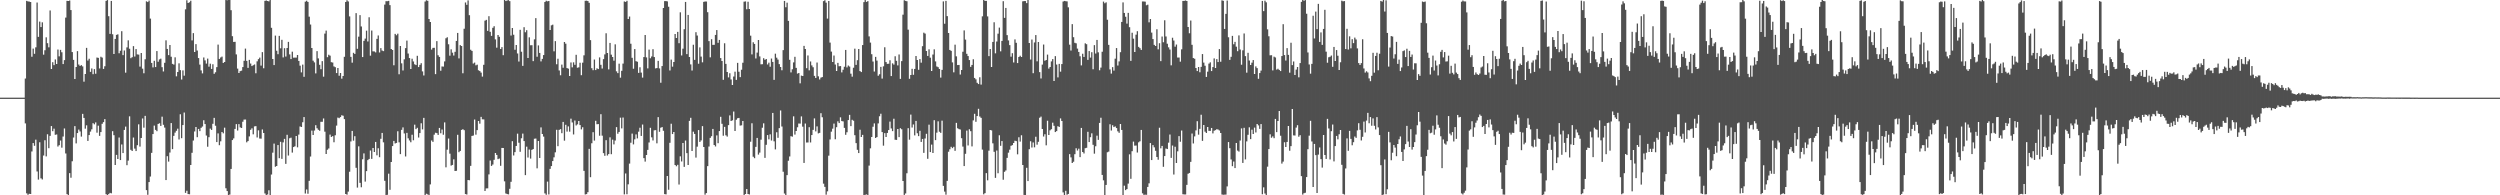 <svg xmlns="http://www.w3.org/2000/svg" width="1920" height="150"><path fill="#4f4f4f" d="M0 75h1v1H0zM1 74.993h1v1H1zM2 74.993h1v1H2zM3 74.993h1v1H3zM4 74.991h1v1H4zM5 74.993h1v1H5zM6 74.993h1v1H6zM7 74.993h1v1H7zM8 74.995h1v1H8zM9 74.993h1v1H9zM10 74.993h1v1H10zM11 74.993h1v1H11zM12 74.993h1v1H12zM13 74.993h1v1H13zM14 74.991h1v1H14zM15 74.993h1v1H15zM16 74.993h1v1H16zM17 74.991h1v1H17zM18 74.993h1v1H18zM19 60.34h1v34.447H19zM20 0.661h1v147.842H20zM21 1.08h1v148.519H21zM22 1.254h1v147.597H22zM23 1.522h1v147.478H23zM24 43.593h1v72.722H24zM25 37.344h1v72.518H25zM26 41.315h1v70.643H26zM27 36.346h1v70.909H27zM28 1.925h1v129.778H28zM29 28.301h1v109.645H29zM30 16.589h1v92.678H30zM31 20.81h1v116.141H31zM32 17.173h1v120.648H32zM33 41.97h1v77.487H33zM34 38.594h1v69.123H34zM35 28.683h1v91.414H35zM36 33.167h1v69.94H36zM37 36.376h1v77.441H37zM38 8.029h1v96.319H38zM39 53.007h1v43.804H39zM40 47.793h1v52.946H40zM41 50.024h1v48.801H41zM42 45.678h1v57.869H42zM43 49.143h1v54.147H43zM44 38.047h1v74.484H44zM45 43.25h1v68.249H45zM46 38.319h1v69.595H46zM47 40.13h1v73.298H47zM48 49.221h1v55.658H48zM49 46.193h1v52.449H49zM50 13.511h1v104.326H50zM51 0.643h1v148.466H51zM52 0.776h1v149.224H52zM53 0.417h1v132.536H53zM54 7.706h1v128.796H54zM55 39.988h1v83.855H55zM56 45.978h1v59.648H56zM57 60.688h1v36.203H57zM58 51.443h1v58.68H58zM59 39.272h1v62.93H59zM60 49.585h1v49.963H60zM61 50.638h1v50.32H61zM62 50.024h1v54.882H62zM63 51.009h1v36.45H63zM64 62.732h1v27.816H64zM65 56.824h1v42.014H65zM66 36.765h1v59.515H66zM67 46.488h1v61.765H67zM68 45.085h1v58.64H68zM69 55.204h1v45.876H69zM70 52.56h1v46.784H70zM71 56.985h1v37.638H71zM72 53.119h1v42.387H72zM73 56.648h1v37.35H73zM74 44.16h1v57.713H74zM75 44.417h1v52.11H75zM76 52.588h1v51.751H76zM77 43.597h1v57.839H77zM78 44.254h1v50.849H78zM79 52.92h1v40.902H79zM80 50.908h1v40.574H80zM81 0.664h1v148.471H81zM82 0.032h1v149.968H82zM83 12.431h1v136.67H83zM84 26.033h1v122.079H84zM85 0.71h1v147.761H85zM86 26.308h1v74.463H86zM87 41.462h1v62.346H87zM88 29.881h1v96.848H88zM89 26.779h1v92.184H89zM90 26.376h1v95.745H90zM91 40.89h1v64.717H91zM92 38.942h1v84.013H92zM93 23.955h1v86.997H93zM94 42.361h1v75.216H94zM95 38.761h1v61.037H95zM96 55.808h1v41.417H96zM97 36.411h1v90.453H97zM98 30.968h1v92.392H98zM99 37.45h1v51.881H99zM100 44.689h1v70.378H100zM101 43.929h1v72.04H101zM102 35.408h1v70.199H102zM103 43.426h1v70.71H103zM104 37.683h1v78.331H104zM105 41.803h1v69.732H105zM106 41.917h1v53.552H106zM107 51.162h1v61.428H107zM108 40.727h1v65.241H108zM109 52.723h1v38.26H109zM110 56.268h1v41.799H110zM111 45.518h1v43.488H111zM112 1.044h1v145.003H112zM113 1.57h1v148.013H113zM114 0.453h1v139.375H114zM115 14.278h1v121.291H115zM116 48.308h1v69.117H116zM117 51.773h1v51.195H117zM118 46.671h1v49.81H118zM119 51.517h1v48.217H119zM120 39.21h1v61.545H120zM121 47.417h1v47.759H121zM122 45.634h1v49.057H122zM123 45.081h1v51.618H123zM124 51.585h1v38.015H124zM125 54.886h1v40.943H125zM126 48.214h1v49.794H126zM127 30.959h1v107.345H127zM128 37.566h1v82.408H128zM129 42.318h1v81.772H129zM130 34.536h1v82.625H130zM131 43.565h1v50.966H131zM132 49.043h1v65.484H132zM133 49.617h1v54.704H133zM134 44.048h1v57.798H134zM135 58.628h1v41.808H135zM136 55.291h1v43.504H136zM137 48.621h1v58.473H137zM138 53.886h1v33.868H138zM139 61.057h1v45.059H139zM140 54.053h1v42H140zM141 58.111h1v28.315H141zM142 7.148h1v140.957H142zM143 0.222h1v146.269H143zM144 2.287h1v146.734H144zM145 1.723h1v147.491H145zM146 0.556h1v126.18H146zM147 31.041h1v86.29H147zM148 25.445h1v82.506H148zM149 39.951h1v61.037H149zM150 33.881h1v63.639H150zM151 38.791h1v66.58H151zM152 44.579h1v54.431H152zM153 49.592h1v51.094H153zM154 54.046h1v44.083H154zM155 56.392h1v40.79H155zM156 44.108h1v48.267H156zM157 46.371h1v48.915H157zM158 48.869h1v55.239H158zM159 44.994h1v67.677H159zM160 51.226h1v54.15H160zM161 48.905h1v49.87H161zM162 52.956h1v46.816H162zM163 49.361h1v45.736H163zM164 56.699h1v33.82H164zM165 55.479h1v41.062H165zM166 51.551h1v57.535H166zM167 34.236h1v68.219H167zM168 45.28h1v66.212H168zM169 44.133h1v64.404H169zM170 43.456h1v57.906H170zM171 48.326h1v54.076H171zM172 47.619h1v50.439H172zM173 0h1v144.589H173zM174 0.213h1v146.514H174zM175 0h1v149.895H175zM176 0h1v149.409H176zM177 7.846h1v121.92H177zM178 27.795h1v79.785H178zM179 32.201h1v74.083H179zM180 32.089h1v66.944H180zM181 41.755h1v53.593H181zM182 52.695h1v47.535H182zM183 56.053h1v39.265H183zM184 54.641h1v43.198H184zM185 54.286h1v43.999H185zM186 51.485h1v41.991H186zM187 46.715h1v45.159H187zM188 37.351h1v54.431H188zM189 46.754h1v62.559H189zM190 52.135h1v56.189H190zM191 45.964h1v58.775H191zM192 48.804h1v50.906H192zM193 50.734h1v47.83H193zM194 50.059h1v53.099H194zM195 49.521h1v47.56H195zM196 56.291h1v40.561H196zM197 47.102h1v58.462H197zM198 45.406h1v54.676H198zM199 44.238h1v62.165H199zM200 50.388h1v56.132H200zM201 40.025h1v59.428H201zM202 52.437h1v49.707H202zM203 0.682h1v147.908H203zM204 0.343h1v149.657H204zM205 0.762h1v148.602H205zM206 1.064h1v145.074H206zM207 0h1v149.805H207zM208 21.341h1v112.703H208zM209 45.309h1v71.946H209zM210 49.988h1v60.291H210zM211 27.319h1v100.71H211zM212 38.965h1v88.522H212zM213 41.643h1v69.748H213zM214 27.523h1v93.996H214zM215 37.095h1v71.833H215zM216 30.567h1v91.463H216zM217 44.078h1v65.269H217zM218 37.012h1v69.638H218zM219 43.412h1v82.459H219zM220 36.877h1v66.672H220zM221 32.174h1v87.297H221zM222 41.762h1v64.411H222zM223 45.364h1v60.362H223zM224 39.7h1v77.476H224zM225 44.27h1v68.67H225zM226 44.218h1v68.178H226zM227 44.25h1v60.181H227zM228 42.233h1v70.895H228zM229 46.811h1v56.553H229zM230 50.436h1v46.674H230zM231 55.593h1v41.918H231zM232 49.631h1v44.271H232zM233 59.003h1v30.89H233zM234 1.291h1v147.327H234zM235 0.552h1v144.955H235zM236 1.483h1v147.32H236zM237 12.824h1v126.045H237zM238 18.858h1v101.334H238zM239 36.873h1v63.408H239zM240 46.571h1v57.127H240zM241 47.914h1v52.348H241zM242 56.358h1v39.819H242zM243 39.294h1v59.233H243zM244 44.872h1v54.807H244zM245 49.768h1v50.636H245zM246 53.162h1v40.362H246zM247 46.941h1v46.589H247zM248 58.875h1v32.094H248zM249 25.797h1v75.324H249zM250 23.511h1v94.774H250zM251 43.911h1v71.08H251zM252 42.025h1v71.982H252zM253 42.739h1v60.618H253zM254 47.784h1v57.375H254zM255 48.04h1v56.487H255zM256 51.013h1v58.247H256zM257 51.624h1v52.252H257zM258 56.09h1v40.364H258zM259 52.21h1v38.125H259zM260 58.186h1v32.596H260zM261 56.06h1v33.831H261zM262 60.423h1v28.082H262zM263 58.376h1v30.529H263zM264 43.62h1v47.894H264zM265 1.559h1v147.409H265zM266 0.201h1v149.295H266zM267 1.117h1v146.04H267zM268 12.593h1v119.304H268zM269 43.675h1v64.974H269zM270 48.138h1v52.419H270zM271 40.533h1v67.523H271zM272 41.407h1v63.179H272zM273 10.096h1v118.778H273zM274 37.489h1v106.581H274zM275 28.171h1v84.221H275zM276 11.629h1v128.796H276zM277 20.309h1v123.527H277zM278 43.833h1v78.508H278zM279 31.377h1v86.441H279zM280 29.652h1v109.797H280zM281 23.566h1v107.883H281zM282 31.84h1v91.156H282zM283 13.277h1v108.791H283zM284 42.741h1v72.877H284zM285 23.424h1v98.563H285zM286 39.402h1v74.237H286zM287 39.523h1v77.217H287zM288 40.224h1v68.757H288zM289 29.853h1v89.444H289zM290 27.212h1v86.635H290zM291 40.283h1v80.463H291zM292 36.958h1v69.663H292zM293 38.811h1v63.305H293zM294 39.249h1v70.064H294zM295 3.527h1v135.319H295zM296 0.934h1v149.066H296zM297 0.934h1v148.675H297zM298 0.657h1v132.705H298zM299 3.937h1v141.81H299zM300 37.614h1v86.81H300zM301 38.409h1v73.777H301zM302 50.109h1v58.128H302zM303 25.999h1v84.191H303zM304 27.077h1v82.717H304zM305 25.832h1v74.992H305zM306 57.058h1v52.275H306zM307 35.319h1v83.065H307zM308 48.635h1v51.126H308zM309 54.119h1v43.719H309zM310 45.559h1v56.958H310zM311 36.944h1v83.239H311zM312 31.203h1v70.842H312zM313 41.107h1v65.125H313zM314 44.57h1v63.307H314zM315 52.982h1v56.283H315zM316 45.085h1v58.368H316zM317 47.202h1v60.529H317zM318 49.363h1v46.374H318zM319 49.965h1v49.229H319zM320 42.867h1v55.26H320zM321 51.503h1v54.12H321zM322 49.796h1v52.385H322zM323 48.541h1v46.127H323zM324 54.822h1v44.573H324zM325 57.946h1v32.582H325zM326 1.16h1v148.705H326zM327 0.208h1v148.574H327zM328 0.597h1v148.691H328zM329 14.568h1v135.432H329zM330 16.908h1v124.699H330zM331 38.074h1v69.815H331zM332 36.738h1v72.213H332zM333 36.69h1v66.759H333zM334 56.918h1v45.017H334zM335 31.577h1v70.652H335zM336 42.448h1v61.195H336zM337 43.732h1v54.536H337zM338 54.316h1v48.055H338zM339 51.045h1v48.412H339zM340 51.146h1v52.328H340zM341 47.131h1v46.878H341zM342 29.402h1v99.119H342zM343 28.601h1v86.349H343zM344 34h1v72.405H344zM345 42.762h1v75.239H345zM346 37.862h1v89.334H346zM347 40.437h1v86.249H347zM348 42.666h1v79.684H348zM349 39.784h1v91.564H349zM350 31.446h1v99.712H350zM351 25.298h1v78.221H351zM352 44.868h1v71.996H352zM353 34.653h1v81.25H353zM354 35.337h1v64.474H354zM355 56.273h1v42.944H355zM356 22.071h1v77.933H356zM357 1.911h1v147.116H357zM358 3.685h1v145.711H358zM359 0.325h1v137.915H359zM360 11.662h1v126.768H360zM361 38.216h1v89.165H361zM362 39.1h1v65.287H362zM363 48.811h1v55.301H363zM364 48.063h1v43.712H364zM365 50.191h1v53.23H365zM366 49.644h1v50.314H366zM367 53.952h1v38.991H367zM368 54.575h1v40.405H368zM369 55.783h1v33.996H369zM370 58.836h1v32.836H370zM371 49.786h1v41.934H371zM372 15.88h1v130.783H372zM373 15.234h1v129.478H373zM374 23.705h1v120.939H374zM375 12.451h1v121.513H375zM376 24.419h1v98.892H376zM377 27.551h1v99.867H377zM378 21.35h1v105.013H378zM379 20.116h1v102.623H379zM380 30.281h1v87.242H380zM381 36.6h1v82.401H381zM382 26.887h1v95.31H382zM383 28.249h1v93.52H383zM384 37.653h1v89.664H384zM385 36.209h1v77.42H385zM386 42.407h1v71.273H386zM387 0h1v139.274H387zM388 0.799h1v147.794H388zM389 0.355h1v148.679H389zM390 0.117h1v149.183H390zM391 0.863h1v144.14H391zM392 27.271h1v112.344H392zM393 21.501h1v86.93H393zM394 26.701h1v92.712H394zM395 38.182h1v78.663H395zM396 34.573h1v77.53H396zM397 41.043h1v61.616H397zM398 47.241h1v62.36H398zM399 22.865h1v93.705H399zM400 39.718h1v66.452H400zM401 50.606h1v51.996H401zM402 20.874h1v87.468H402zM403 24.756h1v109.755H403zM404 23.195h1v89.434H404zM405 44.568h1v76.441H405zM406 28.661h1v86.182H406zM407 34.781h1v86.999H407zM408 34.692h1v80.421H408zM409 46.973h1v67.508H409zM410 30.222h1v76.301H410zM411 13.907h1v92.51H411zM412 43.586h1v85.69H412zM413 34.879h1v73.387H413zM414 40.659h1v80.707H414zM415 47.179h1v50.673H415zM416 45.229h1v57.693H416zM417 42.297h1v62.621H417zM418 1.534h1v146.997H418zM419 0.54h1v149.046H419zM420 1.03h1v138.434H420zM421 0.787h1v148.572H421zM422 23.055h1v106.635H422zM423 19.434h1v108.082H423zM424 18.958h1v104.761H424zM425 39.448h1v81.401H425zM426 31.613h1v85.374H426zM427 49.352h1v50.325H427zM428 45.092h1v67.178H428zM429 54.115h1v45.617H429zM430 57.827h1v41.325H430zM431 49.612h1v52.694H431zM432 52.007h1v41.616H432zM433 32.249h1v75.768H433zM434 33.54h1v62.325H434zM435 52.272h1v48.819H435zM436 52.755h1v44.305H436zM437 58.344h1v42.758H437zM438 47.971h1v43.172H438zM439 51.695h1v42.353H439zM440 47.882h1v55.397H440zM441 49.745h1v42.811H441zM442 42.087h1v54.253H442zM443 52.029h1v43.44H443zM444 51.723h1v41.188H444zM445 48.161h1v47.903H445zM446 57.733h1v41.648H446zM447 48.154h1v49.586H447zM448 42.499h1v88.737H448zM449 0.639h1v148.693H449zM450 0.513h1v148.585H450zM451 0.831h1v146.757H451zM452 2.174h1v112.151H452zM453 30.844h1v105.239H453zM454 52.393h1v57.624H454zM455 53.929h1v47.615H455zM456 45.71h1v62.252H456zM457 53.824h1v38.975H457zM458 52.457h1v42.964H458zM459 53.053h1v42.232H459zM460 44.062h1v60.19H460zM461 49.745h1v37.951H461zM462 52.622h1v51.557H462zM463 45.39h1v72.225H463zM464 41.778h1v77.885H464zM465 25.536h1v82.126H465zM466 40.686h1v78.773H466zM467 53.32h1v65.006H467zM468 32.996h1v72.499H468zM469 41.993h1v76.441H469zM470 43.758h1v63.513H470zM471 46.612h1v64.294H471zM472 34.058h1v73.854H472zM473 54.762h1v42.891H473zM474 56.147h1v46.56H474zM475 48.919h1v52.426H475zM476 59.658h1v30.712H476zM477 54.373h1v44.232H477zM478 48.855h1v41.433H478zM479 1.112h1v148.192H479zM480 1.49h1v131.755H480zM481 0.602h1v148.618H481zM482 14.58h1v126.963H482zM483 12.696h1v112.957H483zM484 33.566h1v76.036H484zM485 44.38h1v58.208H485zM486 52.803h1v58.11H486zM487 37.679h1v69.338H487zM488 47.024h1v56.178H488zM489 47.406h1v58.883H489zM490 55.966h1v45.168H490zM491 51.643h1v46.455H491zM492 55.758h1v48.631H492zM493 59.615h1v36.006H493zM494 43.815h1v77.638H494zM495 26.875h1v97.256H495zM496 44.09h1v74.96H496zM497 52.515h1v62.605H497zM498 38.109h1v71.282H498zM499 44.765h1v53.401H499zM500 43.364h1v62.087H500zM501 37.766h1v70.089H501zM502 43.833h1v56.244H502zM503 52.551h1v47.386H503zM504 52.265h1v57.823H504zM505 46.738h1v43.245H505zM506 52.515h1v48.727H506zM507 63.528h1v34.56H507zM508 50.75h1v46.86H508zM509 6.132h1v94.3H509zM510 0.847h1v148.244H510zM511 0.842h1v148.478H511zM512 1.099h1v134.053H512zM513 5.166h1v140.542H513zM514 54.112h1v55.551H514zM515 45.763h1v49.288H515zM516 51.215h1v51.756H516zM517 47.61h1v53.786H517zM518 26.113h1v100.607H518zM519 29.203h1v98.483H519zM520 24.488h1v102.081H520zM521 33.19h1v108.506H521zM522 9.464h1v110.581H522zM523 42.581h1v81.433H523zM524 37.379h1v72.458H524zM525 22.437h1v105.724H525zM526 1.467h1v106.477H526zM527 41.576h1v76.036H527zM528 11.444h1v115.26H528zM529 43.794h1v49.036H529zM530 49.461h1v40.995H530zM531 54.183h1v61.795H531zM532 34.346h1v66.761H532zM533 45.975h1v56.91H533zM534 24.719h1v96.335H534zM535 27.292h1v85.344H535zM536 48.933h1v50.936H536zM537 36.417h1v72.602H537zM538 43.481h1v64.333H538zM539 47.873h1v49H539zM540 1.453h1v111.428H540zM541 1.133h1v148.391H541zM542 1.19h1v147.1H542zM543 9.382h1v118.224H543zM544 31.597h1v80.918H544zM545 44.032h1v61.836H545zM546 30.112h1v74.465H546zM547 34.438h1v64.598H547zM548 34.419h1v76.935H548zM549 26.816h1v85.667H549zM550 23.115h1v80.858H550zM551 32.89h1v77.091H551zM552 30.686h1v69.975H552zM553 44.595h1v45.104H553zM554 46.873h1v48.231H554zM555 61.311h1v42.955H555zM556 33.204h1v64.209H556zM557 49.043h1v54.91H557zM558 55.302h1v49.632H558zM559 59.466h1v36.638H559zM560 56.284h1v32.344H560zM561 61.006h1v31.909H561zM562 65.275h1v27.116H562zM563 58.788h1v26.871H563zM564 55.042h1v45.573H564zM565 61.354h1v30.616H565zM566 48.287h1v42.524H566zM567 55.071h1v35.482H567zM568 59.244h1v37.205H568zM569 53.568h1v42.685H569zM570 48.161h1v44.761H570zM571 1.27h1v148.483H571zM572 1.067h1v147.908H572zM573 7.114h1v138.064H573zM574 1.346h1v147.631H574zM575 6.905h1v142.438H575zM576 27.399h1v81.474H576zM577 41.785h1v52.895H577zM578 32.485h1v87.878H578zM579 33.735h1v87.741H579zM580 44.886h1v67.904H580zM581 40.393h1v65.516H581zM582 30.721h1v88H582zM583 43.309h1v73.868H583zM584 49.4h1v57.853H584zM585 49.313h1v48.78H585zM586 44.721h1v50.023H586zM587 45.905h1v75.342H587zM588 45.289h1v65.94H588zM589 49.498h1v54.246H589zM590 48.109h1v58.913H590zM591 51.235h1v51.952H591zM592 44.968h1v62.95H592zM593 47.555h1v39.162H593zM594 61.356h1v47.187H594zM595 41.222h1v73.518H595zM596 44.293h1v57.299H596zM597 45.763h1v60.069H597zM598 49.251h1v49.146H598zM599 51.441h1v33.396H599zM600 53.986h1v43.193H600zM601 38.5h1v93.381H601zM602 0.694h1v147.942H602zM603 5.601h1v144.312H603zM604 2.065h1v132.419H604zM605 16.022h1v107.432H605zM606 45.921h1v74.244H606zM607 55.625h1v48.988H607zM608 53.208h1v51.765H608zM609 47.916h1v41.449H609zM610 43.634h1v59.737H610zM611 52.137h1v48.462H611zM612 56.548h1v41.174H612zM613 56.049h1v38.842H613zM614 63.993h1v30.92H614zM615 58.079h1v31.334H615zM616 58.344h1v38.922H616zM617 35.241h1v89.893H617zM618 37.624h1v57.251H618zM619 52.398h1v57.052H619zM620 42.574h1v66.844H620zM621 53.993h1v43.713H621zM622 47.211h1v62.197H622zM623 50.237h1v53.493H623zM624 51.682h1v48.043H624zM625 58.262h1v32.664H625zM626 59.843h1v41.09H626zM627 48.019h1v49.043H627zM628 58.644h1v43.813H628zM629 61.013h1v41.051H629zM630 59.599h1v27.354H630zM631 59.203h1v30.858H631zM632 0.865h1v140.178H632zM633 0.192h1v143.3H633zM634 2.053h1v147.453H634zM635 14.271h1v132.671H635zM636 0.767h1v118.793H636zM637 32.732h1v74.385H637zM638 39.61h1v61.499H638zM639 47.603h1v51.208H639zM640 42.673h1v52.277H640zM641 49.555h1v57.384H641zM642 54.545h1v43.124H642zM643 48.299h1v44.893H643zM644 50.885h1v43.619H644zM645 50.732h1v39.359H645zM646 55.623h1v37.338H646zM647 53.568h1v39.67H647zM648 51.231h1v46.947H648zM649 38.326h1v65.182H649zM650 51.782h1v49.794H650zM651 50.349h1v41.854H651zM652 51.109h1v37.114H652zM653 56.58h1v40.314H653zM654 58.898h1v33.115H654zM655 52.029h1v40.675H655zM656 37.372h1v66.486H656zM657 49.839h1v60.103H657zM658 46.209h1v68.831H658zM659 37.624h1v79.909H659zM660 54.584h1v45.068H660zM661 55.328h1v49.883H661zM662 34.586h1v69.004H662zM663 1.627h1v148.373H663zM664 0.055h1v149.545H664zM665 1.479h1v147.807H665zM666 0.858h1v149.142H666zM667 27.967h1v99.197H667zM668 32.73h1v81.208H668zM669 41.604h1v63.598H669zM670 47.264h1v50.059H670zM671 54.952h1v39.81H671zM672 43.698h1v62.309H672zM673 46.543h1v58.723H673zM674 58.152h1v36.626H674zM675 57.028h1v32.273H675zM676 51.345h1v36.006H676zM677 60.347h1v41.083H677zM678 50.967h1v60.911H678zM679 36.287h1v65.96H679zM680 47.665h1v57.542H680zM681 49.029h1v53.053H681zM682 48.923h1v50.943H682zM683 46.294h1v47.077H683zM684 58.406h1v40.25H684zM685 48.649h1v52.065H685zM686 49.619h1v41.556H686zM687 43.204h1v64.12H687zM688 46.683h1v60.81H688zM689 50.205h1v48.853H689zM690 41.837h1v63.456H690zM691 60.558h1v37.913H691zM692 46.971h1v52.33H692zM693 11.256h1v127.757H693zM694 0.215h1v149.503H694zM695 0.661h1v147.931H695zM696 0.975h1v132.115H696zM697 22.776h1v75.701H697zM698 60.505h1v46.755H698zM699 57.591h1v30.433H699zM700 52.833h1v45.118H700zM701 57.44h1v38.164H701zM702 52.934h1v51.067H702zM703 42.989h1v49.894H703zM704 46.078h1v56.29H704zM705 53.593h1v50.959H705zM706 45.369h1v55.077H706zM707 48.127h1v60.861H707zM708 35.479h1v71.24H708zM709 25.069h1v92.309H709zM710 25.827h1v80.522H710zM711 39.175h1v63.6H711zM712 42.947h1v78.991H712zM713 37.88h1v57.887H713zM714 44.298h1v72.49H714zM715 54.529h1v56.539H715zM716 41.897h1v75.606H716zM717 37.871h1v54.438H717zM718 47.154h1v60.483H718zM719 51.048h1v50.838H719zM720 51.599h1v41.559H720zM721 52.993h1v48.192H721zM722 59.601h1v42.458H722zM723 53.666h1v39.023H723zM724 1.096h1v141.639H724zM725 18.219h1v128.945H725zM726 0.641h1v148.853H726zM727 12.387h1v126.507H727zM728 25.362h1v91.158H728zM729 38.374h1v76.26H729zM730 39.047h1v73.687H730zM731 47.914h1v65.846H731zM732 55.527h1v57.206H732zM733 34.282h1v81.559H733zM734 43.245h1v51.137H734zM735 49.992h1v48.521H735zM736 49.846h1v49.316H736zM737 57.218h1v42.268H737zM738 53.744h1v52.385H738zM739 39.732h1v72.84H739zM740 23.364h1v104.157H740zM741 30.402h1v87.697H741zM742 41.336h1v58.968H742zM743 43.046h1v68.693H743zM744 46.106h1v53.159H744zM745 51.331h1v49.41H745zM746 49.887h1v62.557H746zM747 45.527h1v46.96H747zM748 59.859h1v27.553H748zM749 60.944h1v32.591H749zM750 63.613h1v25.507H750zM751 64.538h1v18.997H751zM752 59.356h1v30.153H752zM753 64.964h1v25.546H753zM754 12.55h1v102.332H754zM755 0h1v149.238H755zM756 0.68h1v147.622H756zM757 0.691h1v132.252H757zM758 12.575h1v125.901H758zM759 43.094h1v72.637H759zM760 37.644h1v62.174H760zM761 51.443h1v48.707H761zM762 32.197h1v77.89H762zM763 17.116h1v99.446H763zM764 40.954h1v95.647H764zM765 31.881h1v83.719H765zM766 25.843h1v107.208H766zM767 21.188h1v82.678H767zM768 39.436h1v72.529H768zM769 31.46h1v76.871H769zM770 0.929h1v137.107H770zM771 13.74h1v118.221H771zM772 6.068h1v124.864H772zM773 26.997h1v94.227H773zM774 31.02h1v86.237H774zM775 34.664h1v80.284H775zM776 43.524h1v68.439H776zM777 40.86h1v70.613H777zM778 47.96h1v61.879H778zM779 30.263h1v77.803H779zM780 32.87h1v75.495H780zM781 48.441h1v70.106H781zM782 43.787h1v61.653H782zM783 42.815h1v65.951H783zM784 43.751h1v60.13H784zM785 1.014h1v125.685H785zM786 0.826h1v148.876H786zM787 0.803h1v149.197H787zM788 2.406h1v126.484H788zM789 0.005h1v139.066H789zM790 33h1v81.579H790zM791 45.721h1v62.774H791zM792 30.338h1v82.987H792zM793 56.239h1v53.161H793zM794 32.625h1v80.54H794zM795 26.923h1v78.114H795zM796 47.09h1v64.035H796zM797 32.272h1v76.615H797zM798 55.387h1v35.051H798zM799 60.278h1v29.258H799zM800 49.638h1v49.412H800zM801 34.225h1v70.611H801zM802 46.664h1v56.427H802zM803 46.067h1v65.562H803zM804 41.94h1v50.785H804zM805 52.666h1v51.007H805zM806 51.448h1v48.627H806zM807 47.129h1v52.081H807zM808 45.364h1v48.851H808zM809 62.233h1v34.397H809zM810 43.117h1v58.29H810zM811 49.583h1v51.142H811zM812 59.464h1v37.464H812zM813 49.045h1v48.462H813zM814 55.019h1v35.93H814zM815 49.191h1v43.74H815zM816 1.204h1v146.546H816zM817 0.723h1v149.277H817zM818 0.945h1v145.58H818zM819 1.076h1v148.499H819zM820 5.608h1v143.319H820zM821 34.298h1v84.079H821zM822 38.809h1v82.049H822zM823 18.558h1v106.64H823zM824 28.587h1v95.624H824zM825 32.874h1v85.537H825zM826 33.302h1v80.561H826zM827 37.34h1v78.256H827zM828 39.896h1v74.278H828zM829 43.233h1v77.439H829zM830 50.214h1v48.064H830zM831 41.247h1v75.48H831zM832 43.737h1v74.129H832zM833 33.284h1v80.545H833zM834 33.964h1v79.549H834zM835 45.987h1v55.232H835zM836 39.212h1v69.872H836zM837 44.238h1v61.131H837zM838 40.089h1v62.293H838zM839 53.178h1v58.043H839zM840 34.68h1v83.339H840zM841 41.114h1v71.211H841zM842 30.675h1v73.506H842zM843 40.187h1v67.251H843zM844 53.945h1v40.449H844zM845 51.94h1v38.464H845zM846 39.734h1v94.608H846zM847 1.218h1v137.276H847zM848 2.495h1v147.505H848zM849 1.813h1v140.217H849zM850 15.131h1v101.799H850zM851 34.456h1v81.978H851zM852 53.295h1v42.126H852zM853 56.536h1v43.733H853zM854 51.583h1v44.605H854zM855 54.231h1v43.333H855zM856 45.044h1v52.021H856zM857 36.926h1v61.442H857zM858 50.329h1v50.547H858zM859 47.154h1v54.834H859zM860 40.068h1v55.154H860zM861 16.853h1v82.911H861zM862 1.854h1v148.036H862zM863 9.922h1v132.694H863zM864 12.856h1v133.145H864zM865 18.111h1v127.116H865zM866 9.906h1v131.112H866zM867 20.867h1v97.649H867zM868 46.758h1v90.554H868zM869 25.147h1v90.952H869zM870 29.688h1v79.05H870zM871 39.954h1v71.907H871zM872 26.608h1v85.143H872zM873 23.959h1v93.191H873zM874 35.98h1v73.339H874zM875 37.017h1v71.481H875zM876 38.333h1v61.444H876zM877 1.117h1v147.382H877zM878 1.142h1v148.508H878zM879 1.27h1v148.258H879zM880 4.049h1v145.562H880zM881 3.593h1v139.966H881zM882 17.134h1v123.69H882zM883 14.596h1v95.285H883zM884 25.031h1v97.892H884zM885 29.979h1v81.465H885zM886 34.449h1v78.725H886zM887 35.332h1v80.465H887zM888 22.485h1v98.112H888zM889 37.875h1v84.782H889zM890 33.186h1v64.923H890zM891 46.935h1v66.995H891zM892 28.079h1v84.008H892zM893 32.449h1v95.677H893zM894 15.55h1v104.285H894zM895 27.983h1v86.116H895zM896 33.572h1v80.902H896zM897 36.353h1v73.23H897zM898 38.04h1v65.308H898zM899 50.155h1v71.069H899zM900 28.96h1v82.836H900zM901 31.103h1v102.925H901zM902 35.859h1v76.814H902zM903 34.218h1v90.941H903zM904 44.17h1v72.042H904zM905 44.211h1v60.341H905zM906 47.367h1v61.495H906zM907 37.912h1v62.332H907zM908 0.737h1v148.471H908zM909 0.661h1v148.688H909zM910 0.378h1v148.991H910zM911 0.783h1v141.218H911zM912 20.723h1v112.683H912zM913 25.564h1v107.235H913zM914 15.749h1v108.544H914zM915 34.387h1v68.153H915zM916 44.607h1v65.596H916zM917 45.122h1v59.648H917zM918 52.206h1v47.933H918zM919 54.591h1v38.478H919zM920 51.448h1v51.978H920zM921 55.518h1v43.47H921zM922 51.35h1v36.768H922zM923 41.503h1v66.695H923zM924 48.061h1v47.961H924zM925 50.507h1v50.593H925zM926 59.095h1v43.044H926zM927 55.03h1v42.52H927zM928 48.839h1v51.671H928zM929 47.891h1v52.634H929zM930 54.563h1v43.715H930zM931 51.485h1v50.987H931zM932 44.875h1v55.539H932zM933 52.199h1v47.75H933zM934 45.41h1v53.822H934zM935 47.678h1v51.82H935zM936 37.697h1v62.497H936zM937 47.404h1v54.722H937zM938 0.272h1v149.144H938zM939 0.595h1v149.002H939zM940 22.206h1v127.295H940zM941 10.675h1v138.773H941zM942 0.394h1v142.772H942zM943 28.613h1v80.492H943zM944 45.994h1v67.81H944zM945 43.623h1v78.826H945zM946 27.544h1v100.11H946zM947 33.998h1v90.067H947zM948 32.13h1v96.954H948zM949 35.861h1v73.971H949zM950 39.34h1v76.336H950zM951 27.189h1v89.229H951zM952 38.045h1v69.904H952zM953 49.711h1v48.917H953zM954 38.638h1v86.51H954zM955 25.719h1v72.428H955zM956 43.11h1v79.309H956zM957 55.788h1v52.783H957zM958 40.56h1v62.946H958zM959 46.477h1v51.307H959zM960 49.903h1v56.97H960zM961 48.136h1v51.444H961zM962 46.113h1v56.786H962zM963 56.818h1v41.156H963zM964 50.981h1v50.753H964zM965 52.325h1v42.882H965zM966 60.496h1v35.825H966zM967 56.129h1v42.834H967zM968 54.236h1v41.062H968zM969 0.726h1v148.476H969zM970 8.56h1v135.312H970zM971 0.524h1v148.087H971zM972 1.767h1v148.132H972zM973 22.529h1v105.452H973zM974 27.846h1v86.649H974zM975 42.483h1v60.668H975zM976 42.405h1v63.392H976zM977 54.085h1v50.682H977zM978 43.522h1v62.63H978zM979 44.147h1v47.171H979zM980 53.46h1v48H980zM981 52.801h1v40.151H981zM982 53.7h1v31.545H982zM983 54.586h1v49.659H983zM984 43.064h1v82.568H984zM985 18.585h1v105.511H985zM986 42.286h1v66.96H986zM987 46.472h1v66.42H987zM988 36.955h1v72.035H988zM989 42.135h1v54.648H989zM990 55.817h1v59.945H990zM991 32.815h1v79.423H991zM992 50.004h1v33.719H992zM993 47.205h1v56.775H993zM994 57.589h1v46.475H994zM995 53.432h1v44.578H995zM996 51.446h1v44.683H996zM997 59.379h1v45.61H997zM998 48.457h1v55.381H998zM999 1.431h1v133.845H999zM1000 0h1v149.439H1000zM1001 0.568h1v147.819H1001zM1002 0.064h1v147.965H1002zM1003 10.524h1v125.473H1003zM1004 40.272h1v74.292H1004zM1005 49.525h1v54.665H1005zM1006 56.559h1v36.194H1006zM1007 49.068h1v59.586H1007zM1008 12.09h1v131.513H1008zM1009 29.521h1v81.021H1009zM1010 8.892h1v110.242H1010zM1011 22.355h1v125.848H1011zM1012 2.946h1v115.793H1012zM1013 32.201h1v81.064H1013zM1014 24.889h1v97.329H1014zM1015 34.454h1v94.239H1015zM1016 22.206h1v81.49H1016zM1017 7.551h1v111.469H1017zM1018 39.688h1v82.355H1018zM1019 48.2h1v43.09H1019zM1020 43.968h1v54.71H1020zM1021 43.561h1v78.927H1021zM1022 42.675h1v58.064H1022zM1023 51.322h1v44.31H1023zM1024 36.047h1v87.897H1024zM1025 46.829h1v65.363H1025zM1026 38.438h1v65.981H1026zM1027 42.801h1v64.23H1027zM1028 53.737h1v49.366H1028zM1029 47.839h1v51.978H1029zM1030 0.529h1v126.056H1030zM1031 1.041h1v147.86H1031zM1032 0.833h1v148.613H1032zM1033 37.669h1v91.712H1033zM1034 22.115h1v84.177H1034zM1035 38.068h1v77.73H1035zM1036 27.908h1v72.581H1036zM1037 37.106h1v69.544H1037zM1038 30.109h1v81.446H1038zM1039 33.142h1v76.072H1039zM1040 28.883h1v75.953H1040zM1041 30.318h1v75.562H1041zM1042 37.186h1v62.948H1042zM1043 48.415h1v46.189H1043zM1044 49.885h1v49.808H1044zM1045 48.498h1v59.378H1045zM1046 30.148h1v74.898H1046zM1047 52.595h1v40.806H1047zM1048 55.772h1v45.963H1048zM1049 54.723h1v37.88H1049zM1050 55.664h1v30.996H1050zM1051 60.191h1v34.477H1051zM1052 62.37h1v27.53H1052zM1053 58.212h1v38.35H1053zM1054 40.549h1v50.373H1054zM1055 55.801h1v40.803H1055zM1056 42.977h1v56.459H1056zM1057 40.485h1v49.457H1057zM1058 53.975h1v43.877H1058zM1059 41.267h1v62.467H1059zM1060 0.712h1v126.161H1060zM1061 1.243h1v148.757H1061zM1062 0h1v149.382H1062zM1063 8.865h1v113.579H1063zM1064 0.245h1v148.89H1064zM1065 25.317h1v120.021H1065zM1066 51.16h1v50.135H1066zM1067 36.525h1v72.85H1067zM1068 27.711h1v95.367H1068zM1069 28.043h1v89.281H1069zM1070 44.939h1v66.446H1070zM1071 41.668h1v71.696H1071zM1072 32.151h1v87.796H1072zM1073 49.045h1v61.57H1073zM1074 45.781h1v61.165H1074zM1075 54.579h1v50.208H1075zM1076 51.833h1v64.866H1076zM1077 39.249h1v84.393H1077zM1078 38.713h1v76.015H1078zM1079 43.817h1v66.894H1079zM1080 37.42h1v59.247H1080zM1081 50.759h1v57.92H1081zM1082 39.043h1v73.861H1082zM1083 43.73h1v55.493H1083zM1084 41.906h1v72.98H1084zM1085 53.38h1v59.54H1085zM1086 48.578h1v60.586H1086zM1087 48.649h1v54.685H1087zM1088 61.425h1v34.754H1088zM1089 56.944h1v29.057H1089zM1090 58.212h1v35.209H1090zM1091 17.525h1v102.955H1091zM1092 1.151h1v133.696H1092zM1093 1.598h1v148.402H1093zM1094 1.197h1v130.068H1094zM1095 17.871h1v102.023H1095zM1096 40.443h1v74.539H1096zM1097 44.458h1v55.299H1097zM1098 57.255h1v45.097H1098zM1099 51.588h1v50.314H1099zM1100 42.696h1v53.854H1100zM1101 54.176h1v49.3H1101zM1102 46.484h1v52.872H1102zM1103 50.329h1v38.311H1103zM1104 57.928h1v37.858H1104zM1105 49.381h1v48.716H1105zM1106 39.787h1v64.843H1106zM1107 38.294h1v90.836H1107zM1108 44.087h1v63.005H1108zM1109 39.99h1v70.27H1109zM1110 47.257h1v63.823H1110zM1111 47.108h1v61.389H1111zM1112 42.76h1v46.37H1112zM1113 56.522h1v46.075H1113zM1114 50.558h1v53.353H1114zM1115 55.923h1v45.521H1115zM1116 57.124h1v51.536H1116zM1117 48.839h1v48.757H1117zM1118 55.733h1v50.929H1118zM1119 56.889h1v31.394H1119zM1120 60.033h1v30.146H1120zM1121 61.368h1v28.462H1121zM1122 1.328h1v147.203H1122zM1123 0.435h1v148.929H1123zM1124 1.089h1v146.921H1124zM1125 1.124h1v145.292H1125zM1126 9.54h1v118.997H1126zM1127 38.132h1v76.704H1127zM1128 34.612h1v65.683H1128zM1129 43.911h1v55.413H1129zM1130 42.414h1v50.702H1130zM1131 51.395h1v53.662H1131zM1132 57.422h1v40.398H1132zM1133 55.678h1v38.588H1133zM1134 56.971h1v35.569H1134zM1135 57.619h1v32.369H1135zM1136 56.447h1v31.513H1136zM1137 51.828h1v37.169H1137zM1138 51.084h1v46.523H1138zM1139 43.03h1v53.646H1139zM1140 57.404h1v45.493H1140zM1141 57.488h1v37.743H1141zM1142 48.589h1v43.504H1142zM1143 55.63h1v42.188H1143zM1144 60.047h1v31.673H1144zM1145 53.146h1v42.502H1145zM1146 39.015h1v60.902H1146zM1147 57.239h1v47.528H1147zM1148 43.151h1v68.084H1148zM1149 45.33h1v55.873H1149zM1150 50.803h1v49.615H1150zM1151 45.103h1v57.883H1151zM1152 14.566h1v117.867H1152zM1153 0.579h1v144.525H1153zM1154 0h1v149.407H1154zM1155 1.087h1v148.418H1155zM1156 0.783h1v126.012H1156zM1157 35.573h1v87.4H1157zM1158 40.723h1v72.005H1158zM1159 45.616h1v56.338H1159zM1160 52.895h1v50.405H1160zM1161 60.645h1v41.316H1161zM1162 47.019h1v55.072H1162zM1163 45.14h1v47.608H1163zM1164 64.744h1v30.689H1164zM1165 54.165h1v33.937H1165zM1166 50.555h1v39.801H1166zM1167 48.859h1v52.396H1167zM1168 49.908h1v65.429H1168zM1169 36.033h1v65.779H1169zM1170 42.384h1v68.448H1170zM1171 61.462h1v48.085H1171zM1172 47.763h1v50.501H1172zM1173 46.692h1v44.188H1173zM1174 52.89h1v42.907H1174zM1175 56.248h1v43.097H1175zM1176 48.008h1v64.287H1176zM1177 46.454h1v66.743H1177zM1178 55.177h1v52.156H1178zM1179 45.767h1v66.885H1179zM1180 42.318h1v56.674H1180zM1181 38.88h1v67.578H1181zM1182 52.462h1v54.349H1182zM1183 0.689h1v132.366H1183zM1184 0.364h1v149.636H1184zM1185 15.015h1v134.324H1185zM1186 24.861h1v122.225H1186zM1187 1.165h1v137.363H1187zM1188 35.937h1v79.19H1188zM1189 35.68h1v74.447H1189zM1190 54.348h1v49.123H1190zM1191 44.758h1v70.323H1191zM1192 28.528h1v102.209H1192zM1193 30.723h1v74.163H1193zM1194 35.976h1v72.893H1194zM1195 37.685h1v87.547H1195zM1196 23.817h1v97.047H1196zM1197 40.073h1v54.447H1197zM1198 37.976h1v65.26H1198zM1199 39.31h1v79.556H1199zM1200 26.177h1v74.161H1200zM1201 33.888h1v75.852H1201zM1202 44.655h1v72.246H1202zM1203 32.762h1v73.248H1203zM1204 47.452h1v55.649H1204zM1205 54.314h1v66.604H1205zM1206 44.433h1v66.464H1206zM1207 41.002h1v55.12H1207zM1208 49.624h1v61.724H1208zM1209 46.307h1v59.563H1209zM1210 48.212h1v51.213H1210zM1211 51.533h1v50.217H1211zM1212 54.943h1v48.874H1212zM1213 56.211h1v50.321H1213zM1214 0.531h1v148.661H1214zM1215 7.789h1v140.664H1215zM1216 0.977h1v144.262H1216zM1217 13.765h1v123.678H1217zM1218 38.757h1v76.384H1218zM1219 40.402h1v72.946H1219zM1220 37.681h1v75.967H1220zM1221 48.477h1v52.614H1221zM1222 39.111h1v66.425H1222zM1223 28.036h1v92.639H1223zM1224 39.793h1v58.272H1224zM1225 45.559h1v53.692H1225zM1226 47.763h1v51.92H1226zM1227 51.517h1v54.033H1227zM1228 48.923h1v43.529H1228zM1229 43.893h1v63.864H1229zM1230 25.351h1v98.97H1230zM1231 39.466h1v66.171H1231zM1232 47.516h1v49.169H1232zM1233 51.13h1v67.302H1233zM1234 45.012h1v49.508H1234zM1235 49.317h1v44.859H1235zM1236 46.609h1v69.105H1236zM1237 44.543h1v48.718H1237zM1238 57.953h1v27.67H1238zM1239 58.491h1v29.817H1239zM1240 59.223h1v30.989H1240zM1241 65.614h1v25.754H1241zM1242 58.843h1v27.805H1242zM1243 61.45h1v31.719H1243zM1244 32.254h1v103.855H1244zM1245 3.497h1v145.679H1245zM1246 1.025h1v147.402H1246zM1247 2.561h1v130.471H1247zM1248 7.523h1v110.766H1248zM1249 50.043h1v69.05H1249zM1250 51.096h1v47.691H1250zM1251 54.467h1v40.032H1251zM1252 40.082h1v82.848H1252zM1253 24.429h1v122.507H1253zM1254 40.956h1v74.248H1254zM1255 36.793h1v88.78H1255zM1256 24.786h1v112.028H1256zM1257 18.059h1v93.296H1257zM1258 31.361h1v81.414H1258zM1259 35.339h1v68.558H1259zM1260 12.442h1v129.339H1260zM1261 28.372h1v104.051H1261zM1262 10.936h1v106.933H1262zM1263 36.411h1v86.134H1263zM1264 32.494h1v84.809H1264zM1265 42.906h1v67.585H1265zM1266 35.122h1v81.618H1266zM1267 40.022h1v74.253H1267zM1268 42.677h1v74.072H1268zM1269 20.153h1v94.072H1269zM1270 43.682h1v65.228H1270zM1271 39.356h1v77.56H1271zM1272 40.931h1v64.905H1272zM1273 45.277h1v61.996H1273zM1274 48.038h1v53.442H1274zM1275 0.675h1v148.929H1275zM1276 0.46h1v148.972H1276zM1277 0.716h1v149.014H1277zM1278 4.935h1v134.44H1278zM1279 5.209h1v128.455H1279zM1280 41.288h1v63.225H1280zM1281 43.417h1v57.86H1281zM1282 25.571h1v86.045H1282zM1283 52.066h1v57.361H1283zM1284 34.14h1v76.8H1284zM1285 28.97h1v73.87H1285zM1286 40.157h1v57.496H1286zM1287 50.304h1v53.758H1287zM1288 52.386h1v35.397H1288zM1289 59.42h1v28.331H1289zM1290 51.597h1v53.134H1290zM1291 41.359h1v65.335H1291zM1292 43.671h1v59.039H1292zM1293 39.425h1v70.023H1293zM1294 44.694h1v49.554H1294zM1295 50.489h1v56.139H1295zM1296 53.414h1v46.514H1296zM1297 47.523h1v52.625H1297zM1298 41.345h1v57.821H1298zM1299 56.227h1v42.536H1299zM1300 42.133h1v63.708H1300zM1301 40.906h1v50.297H1301zM1302 51.471h1v46.809H1302zM1303 52.991h1v41.893H1303zM1304 52.657h1v35.541H1304zM1305 3.525h1v131.925H1305zM1306 2.081h1v146.452H1306zM1307 0.504h1v148.533H1307zM1308 2.36h1v140.284H1308zM1309 0.982h1v148.35H1309zM1310 31.577h1v117.597H1310zM1311 41.338h1v72.195H1311zM1312 34.689h1v80.245H1312zM1313 22.405h1v108.357H1313zM1314 29.068h1v100.623H1314zM1315 35.495h1v87.858H1315zM1316 33.362h1v84.953H1316zM1317 32.384h1v79.748H1317zM1318 43.847h1v73.376H1318zM1319 41.1h1v67.471H1319zM1320 53.941h1v40.256H1320zM1321 36.447h1v79.398H1321zM1322 35.976h1v79.377H1322zM1323 38.411h1v73.305H1323zM1324 43.522h1v66.494H1324zM1325 43.456h1v52.907H1325zM1326 54.417h1v50.925H1326zM1327 49.677h1v54.66H1327zM1328 43.776h1v73.98H1328zM1329 47.587h1v50.314H1329zM1330 46.875h1v75.237H1330zM1331 40.421h1v70.252H1331zM1332 42.673h1v58.73H1332zM1333 55.678h1v54.754H1333zM1334 53.373h1v41.33H1334zM1335 58.454h1v35.637H1335zM1336 1.723h1v146.835H1336zM1337 1.701h1v142.829H1337zM1338 0h1v148.26H1338zM1339 1.039h1v142.058H1339zM1340 14.339h1v109.853H1340zM1341 43.575h1v78.043H1341zM1342 56.708h1v37.164H1342zM1343 59.312h1v39.384H1343zM1344 50.256h1v45.887H1344zM1345 58.889h1v36.894H1345zM1346 50.324h1v49.107H1346zM1347 44.051h1v49.006H1347zM1348 49.551h1v45.175H1348zM1349 46.85h1v52.181H1349zM1350 39.31h1v61.204H1350zM1351 0.57h1v106.941H1351zM1352 24.58h1v124.578H1352zM1353 2.676h1v145.583H1353zM1354 0.716h1v126.214H1354zM1355 28.32h1v117.519H1355zM1356 4.946h1v136.665H1356zM1357 5.82h1v132.559H1357zM1358 9.638h1v125.159H1358zM1359 11.579h1v119.615H1359zM1360 22.998h1v110.426H1360zM1361 16.676h1v91.229H1361zM1362 37.727h1v95.819H1362zM1363 26.802h1v86.8H1363zM1364 36.475h1v78.201H1364zM1365 49.839h1v58.073H1365zM1366 42.19h1v67.203H1366zM1367 0.165h1v149.343H1367zM1368 0.808h1v148.137H1368zM1369 0.197h1v148.18H1369zM1370 0.813h1v148.297H1370zM1371 22.375h1v121.245H1371zM1372 17.04h1v113.884H1372zM1373 17.278h1v101.179H1373zM1374 36.77h1v77.814H1374zM1375 33.309h1v79.613H1375zM1376 33.039h1v83.232H1376zM1377 25.951h1v91.501H1377zM1378 47.756h1v54.314H1378zM1379 47.346h1v64.681H1379zM1380 45.763h1v61.247H1380zM1381 40.279h1v57.191H1381zM1382 30.299h1v91.421H1382zM1383 21.57h1v95.122H1383zM1384 35.236h1v78.325H1384zM1385 39.333h1v79.213H1385zM1386 40.743h1v68.682H1386zM1387 40.581h1v73.202H1387zM1388 46.765h1v64.228H1388zM1389 49.052h1v57.405H1389zM1390 43.128h1v62.907H1390zM1391 37.923h1v86.127H1391zM1392 40.695h1v68.446H1392zM1393 42.462h1v63.346H1393zM1394 41.38h1v63.094H1394zM1395 48.962h1v53.369H1395zM1396 49.212h1v48.345H1396zM1397 5.157h1v133.825H1397zM1398 1.543h1v147.56H1398zM1399 0h1v149.892H1399zM1400 0.694h1v148.759H1400zM1401 0.977h1v133.749H1401zM1402 21.652h1v94.582H1402zM1403 27.404h1v94.294H1403zM1404 39.276h1v73.326H1404zM1405 31.325h1v73.016H1405zM1406 30.613h1v76.5H1406zM1407 45.76h1v51.442H1407zM1408 58.493h1v36.846H1408zM1409 58.653h1v29.508H1409zM1410 57.298h1v42.994H1410zM1411 58.461h1v32.241H1411zM1412 55.355h1v41.742H1412zM1413 24.014h1v84.502H1413zM1414 32.417h1v76.818H1414zM1415 53.448h1v41.538H1415zM1416 56.463h1v47.801H1416zM1417 54.089h1v43.207H1417zM1418 56.866h1v39.24H1418zM1419 52.995h1v46.109H1419zM1420 52.469h1v41.511H1420zM1421 52.76h1v51.646H1421zM1422 43.934h1v58.869H1422zM1423 50.228h1v55.912H1423zM1424 47.111h1v53.092H1424zM1425 50.945h1v44.509H1425zM1426 49.979h1v43.834H1426zM1427 52.686h1v47.125H1427zM1428 0.682h1v139.164H1428zM1429 0.256h1v148.984H1429zM1430 12.447h1v137.192H1430zM1431 1.378h1v147.732H1431zM1432 0.771h1v145.793H1432zM1433 23.193h1v85.685H1433zM1434 45.699h1v55.443H1434zM1435 27.91h1v90.927H1435zM1436 23.305h1v111.165H1436zM1437 32.348h1v76.212H1437zM1438 34.65h1v79.767H1438zM1439 24.738h1v100.552H1439zM1440 36.697h1v80.341H1440zM1441 41.599h1v72.735H1441zM1442 45.241h1v62.085H1442zM1443 41.702h1v54.232H1443zM1444 21.604h1v100.105H1444zM1445 44.579h1v59.904H1445zM1446 37.454h1v89.311H1446zM1447 45.964h1v59.055H1447zM1448 41.467h1v59.151H1448zM1449 36.182h1v73.381H1449zM1450 44.6h1v58.881H1450zM1451 47.523h1v65.64H1451zM1452 46.445h1v62.069H1452zM1453 50.377h1v51.811H1453zM1454 57.122h1v45.999H1454zM1455 60.26h1v31.282H1455zM1456 56.472h1v34.539H1456zM1457 60.386h1v35.116H1457zM1458 16.006h1v75.156H1458zM1459 0.307h1v149.693H1459zM1460 0.922h1v148.006H1460zM1461 1.005h1v146.127H1461zM1462 19.757h1v114.729H1462zM1463 41.364h1v76.246H1463zM1464 47.569h1v58.453H1464zM1465 49.198h1v53.083H1465zM1466 52.421h1v35.933H1466zM1467 28.919h1v75.697H1467zM1468 40.478h1v58.53H1468zM1469 43.385h1v52.524H1469zM1470 52.357h1v48.116H1470zM1471 48.862h1v44.676H1471zM1472 52.904h1v43.017H1472zM1473 49.029h1v53.346H1473zM1474 34.133h1v82.275H1474zM1475 24.614h1v89.336H1475zM1476 49.297h1v62.149H1476zM1477 32.71h1v78.801H1477zM1478 47.651h1v68.444H1478zM1479 51.917h1v55.045H1479zM1480 38.741h1v74.678H1480zM1481 47.04h1v57.663H1481zM1482 56.616h1v43.017H1482zM1483 54.552h1v48.638H1483zM1484 55.222h1v39.437H1484zM1485 56.577h1v39.307H1485zM1486 56.179h1v38.835H1486zM1487 53.87h1v38.464H1487zM1488 54.616h1v37.352H1488zM1489 1.746h1v147.368H1489zM1490 1.154h1v147.279H1490zM1491 1.346h1v147.636H1491zM1492 5.521h1v142.758H1492zM1493 1.087h1v101.984H1493zM1494 39.658h1v66.736H1494zM1495 43.32h1v53.683H1495zM1496 44.84h1v64.786H1496zM1497 42.316h1v96.226H1497zM1498 3.065h1v130.609H1498zM1499 38.885h1v92.802H1499zM1500 6.059h1v129.684H1500zM1501 20.732h1v119.181H1501zM1502 13.891h1v91.872H1502zM1503 31.16h1v85.875H1503zM1504 28.775h1v91.806H1504zM1505 22.24h1v100.874H1505zM1506 47.184h1v49.984H1506zM1507 17.336h1v98.727H1507zM1508 50.576h1v61.872H1508zM1509 47.033h1v46.999H1509zM1510 53.32h1v54.663H1510zM1511 54.458h1v41.151H1511zM1512 53.08h1v44.983H1512zM1513 45.401h1v56.336H1513zM1514 32.549h1v85.786H1514zM1515 33.657h1v75.69H1515zM1516 43.81h1v70.218H1516zM1517 47.946h1v53.319H1517zM1518 47.28h1v57.011H1518zM1519 41.954h1v51.723H1519zM1520 0.657h1v148.331H1520zM1521 1.17h1v147.279H1521zM1522 0h1v149.361H1522zM1523 0.897h1v129.405H1523zM1524 28.775h1v95.715H1524zM1525 44.378h1v59.478H1525zM1526 56.639h1v37.791H1526zM1527 45.248h1v47.928H1527zM1528 33.273h1v75.134H1528zM1529 52.462h1v49.87H1529zM1530 49.416h1v45.177H1530zM1531 48.761h1v53.232H1531zM1532 47.456h1v55.317H1532zM1533 63.595h1v26.354H1533zM1534 56.438h1v33.429H1534zM1535 50.418h1v55.443H1535zM1536 48.841h1v55.134H1536zM1537 56.133h1v50.298H1537zM1538 47.987h1v52.131H1538zM1539 51.888h1v47.832H1539zM1540 55.078h1v39.327H1540zM1541 56.314h1v40.526H1541zM1542 55.735h1v39.126H1542zM1543 57.312h1v33.33H1543zM1544 52.707h1v51.467H1544zM1545 42.876h1v65.143H1545zM1546 49.612h1v53.397H1546zM1547 43.419h1v49.615H1547zM1548 47.358h1v50.611H1548zM1549 48.074h1v45.589H1549zM1550 2.655h1v147.146H1550zM1551 1.609h1v147.469H1551zM1552 0.309h1v148.585H1552zM1553 9.661h1v139.568H1553zM1554 0.826h1v140.476H1554zM1555 25.092h1v123.946H1555zM1556 53.636h1v55.537H1556zM1557 48.342h1v79.293H1557zM1558 27.441h1v89.995H1558zM1559 25.781h1v94.971H1559zM1560 42.524h1v79.078H1560zM1561 40.661h1v75.459H1561zM1562 21.977h1v100.865H1562zM1563 45.222h1v64.553H1563zM1564 40.645h1v78.343H1564zM1565 52.986h1v46.505H1565zM1566 43.181h1v79.119H1566zM1567 37.191h1v50.897H1567zM1568 44.037h1v76.221H1568zM1569 43.108h1v69.808H1569zM1570 42.261h1v62.47H1570zM1571 41.748h1v71.655H1571zM1572 42.698h1v72.486H1572zM1573 43.13h1v69.519H1573zM1574 42.059h1v46.367H1574zM1575 47.948h1v71.014H1575zM1576 41.622h1v68.627H1576zM1577 45.522h1v57.716H1577zM1578 50.306h1v51.55H1578zM1579 55.373h1v41.664H1579zM1580 58.811h1v32.369H1580zM1581 1.032h1v142.012H1581zM1582 1.254h1v147.572H1582zM1583 0.341h1v149.659H1583zM1584 20.073h1v128.567H1584zM1585 15.564h1v110.325H1585zM1586 45.554h1v54.033H1586zM1587 49.406h1v51.261H1587zM1588 45.843h1v56.844H1588zM1589 58.269h1v47.846H1589zM1590 35.802h1v59.034H1590zM1591 47.788h1v48.517H1591zM1592 45.916h1v53.241H1592zM1593 54.353h1v40.476H1593zM1594 49.228h1v42.465H1594zM1595 52.929h1v42.815H1595zM1596 33.373h1v70.515H1596zM1597 30.109h1v104.784H1597zM1598 30.066h1v94.289H1598zM1599 25.788h1v76.186H1599zM1600 43.735h1v76.8H1600zM1601 38.239h1v77.965H1601zM1602 31.75h1v77.638H1602zM1603 44.595h1v58.968H1603zM1604 53.808h1v46.265H1604zM1605 56.77h1v39.075H1605zM1606 53.023h1v36.56H1606zM1607 59.965h1v33.266H1607zM1608 60.802h1v32.456H1608zM1609 61.759h1v20.874H1609zM1610 61.764h1v29.716H1610zM1611 32.435h1v82.969H1611zM1612 0.822h1v149.167H1612zM1613 1.332h1v147.686H1613zM1614 37.74h1v96.874H1614zM1615 48.843h1v65.654H1615zM1616 56.067h1v40.208H1616zM1617 50.324h1v42.129H1617zM1618 53.879h1v42.552H1618zM1619 58.42h1v40.948H1619zM1620 43.9h1v58.759H1620zM1621 45.47h1v50.293H1621zM1622 47.692h1v50.975H1622zM1623 51.416h1v46.951H1623zM1624 53.117h1v42.316H1624zM1625 52.851h1v39.297H1625zM1626 31.174h1v94.534H1626zM1627 29.924h1v81.224H1627zM1628 37.379h1v72.527H1628zM1629 39.986h1v63.163H1629zM1630 40.775h1v56.656H1630zM1631 48.312h1v54.397H1631zM1632 52.501h1v59.581H1632zM1633 49.873h1v56.317H1633zM1634 52.203h1v47.045H1634zM1635 53.112h1v39.377H1635zM1636 62.272h1v29.226H1636zM1637 57.612h1v36.024H1637zM1638 57.349h1v33.77H1638zM1639 58.5h1v30.822H1639zM1640 58.781h1v31.723H1640zM1641 57.342h1v33.506H1641zM1642 56.172h1v33.802H1642zM1643 55.209h1v36.951H1643zM1644 58.257h1v35.846H1644zM1645 53.822h1v34.459H1645zM1646 59.024h1v30.829H1646zM1647 59.013h1v28.975H1647zM1648 53.7h1v34.546H1648zM1649 63.169h1v26.095H1649zM1650 58.104h1v29.867H1650zM1651 62.045h1v30.664H1651zM1652 58.921h1v30.492H1652zM1653 63.474h1v23.996H1653zM1654 65.14h1v22.71H1654zM1655 60.562h1v28.64H1655zM1656 62.656h1v22.44H1656zM1657 66.93h1v20.314H1657zM1658 62.297h1v25.232H1658zM1659 60.297h1v29.446H1659zM1660 58.635h1v29.084H1660zM1661 60.905h1v28.217H1661zM1662 55.165h1v35.189H1662zM1663 59.15h1v33.353H1663zM1664 55.188h1v39.863H1664zM1665 57.378h1v37.762H1665zM1666 55.975h1v41.563H1666zM1667 56.58h1v37.695H1667zM1668 56.454h1v40.54H1668zM1669 55.556h1v37.61H1669zM1670 57.319h1v38.668H1670zM1671 57.104h1v33.346H1671zM1672 56.447h1v37.047H1672zM1673 60.686h1v30.112H1673zM1674 60.677h1v27.647H1674zM1675 61.459h1v28.737H1675zM1676 57.713h1v30.696H1676zM1677 61.727h1v27.347H1677zM1678 59.789h1v30.462H1678zM1679 60.594h1v27.812H1679zM1680 59.834h1v29.206H1680zM1681 57.319h1v36.8H1681zM1682 56.321h1v36.157H1682zM1683 54.89h1v40.522H1683zM1684 51.746h1v41.595H1684zM1685 51.579h1v41.371H1685zM1686 53.432h1v44.092H1686zM1687 49.514h1v44.211H1687zM1688 48.761h1v51.089H1688zM1689 51.615h1v47.21H1689zM1690 48.683h1v52.98H1690zM1691 49.979h1v50.558H1691zM1692 45.238h1v52.135H1692zM1693 57.39h1v39.087H1693zM1694 53.897h1v41.875H1694zM1695 52.986h1v45.013H1695zM1696 52.148h1v47.656H1696zM1697 54.176h1v40.865H1697zM1698 54.156h1v39.73H1698zM1699 56.165h1v42.992H1699zM1700 52.24h1v50.735H1700zM1701 51.853h1v45.301H1701zM1702 51.881h1v48.274H1702zM1703 48.848h1v47.823H1703zM1704 56.399h1v42.477H1704zM1705 55.989h1v41.376H1705zM1706 56.147h1v41.282H1706zM1707 53.082h1v39.764H1707zM1708 51.073h1v43.197H1708zM1709 51.945h1v42.422H1709zM1710 54.476h1v35.617H1710zM1711 44.984h1v57.075H1711zM1712 52.087h1v46.592H1712zM1713 53.485h1v46.773H1713zM1714 50.565h1v41.712H1714zM1715 51.354h1v42.499H1715zM1716 50.807h1v48.18H1716zM1717 50.272h1v43.683H1717zM1718 46.266h1v58.83H1718zM1719 43.705h1v57.979H1719zM1720 54.375h1v43.525H1720zM1721 45.367h1v54.269H1721zM1722 48.907h1v50.501H1722zM1723 49.333h1v52.168H1723zM1724 43.803h1v60.609H1724zM1725 49.349h1v49.224H1725zM1726 47.072h1v50.38H1726zM1727 45.634h1v52.222H1727zM1728 57.99h1v38.911H1728zM1729 50.718h1v37.372H1729zM1730 57.323h1v32.875H1730zM1731 59.981h1v31.991H1731zM1732 58.472h1v36.375H1732zM1733 59.232h1v31.595H1733zM1734 57.937h1v31.936H1734zM1735 57.971h1v35.791H1735zM1736 63.338h1v23.838H1736zM1737 66.682h1v16.283H1737zM1738 63.961h1v19.338H1738zM1739 64.43h1v18.599H1739zM1740 68.259h1v14.392H1740zM1741 65.078h1v17.922H1741zM1742 63.526h1v19.052H1742zM1743 69.557h1v13.216H1743zM1744 63.833h1v20.877H1744zM1745 64.522h1v18.45H1745zM1746 65.419h1v17.858H1746zM1747 63.899h1v19.808H1747zM1748 65.179h1v17.565H1748zM1749 65.879h1v15.049H1749zM1750 66.948h1v15.077H1750zM1751 67.522h1v14.651H1751zM1752 65.307h1v15.857H1752zM1753 67.397h1v14.042H1753zM1754 69.15h1v12.834H1754zM1755 67.694h1v14.701H1755zM1756 69.353h1v11.458H1756zM1757 67.051h1v13.935H1757zM1758 67.969h1v14.443H1758zM1759 69.356h1v11.135H1759zM1760 71.665h1v6.2H1760zM1761 71.981h1v5.605H1761zM1762 72.226h1v5.422H1762zM1763 72.789h1v4.383H1763zM1764 72.18h1v5.802H1764zM1765 71.349h1v6.354H1765zM1766 72.507h1v4.816H1766zM1767 71.631h1v5.928H1767zM1768 71.207h1v6.388H1768zM1769 71.651h1v5.699H1769zM1770 71.526h1v6.388H1770zM1771 72.377h1v5.212H1771zM1772 72.356h1v4.843H1772zM1773 72.446h1v5.072H1773zM1774 72.908h1v4.459H1774zM1775 72.047h1v5.136H1775zM1776 72.629h1v4.459H1776zM1777 72.99h1v4.065H1777zM1778 72.729h1v5.056H1778zM1779 72.796h1v4.271H1779zM1780 72.475h1v4.724H1780zM1781 72.935h1v4.271H1781zM1782 73.281h1v3.47H1782zM1783 74.068h1v1.756H1783zM1784 74.11h1v1.817H1784zM1785 74.171h1v1.657H1785zM1786 74.046h1v1.689H1786zM1787 74.014h1v1.701H1787zM1788 73.878h1v2.028H1788zM1789 73.867h1v1.826H1789zM1790 74.281h1v1.662H1790zM1791 73.995h1v1.836H1791zM1792 73.979h1v1.783H1792zM1793 73.869h1v2.067H1793zM1794 74.112h1v1.712H1794zM1795 74.121h1v1.662H1795zM1796 74.19h1v1.481H1796zM1797 74.176h1v1.575H1797zM1798 74.009h1v1.552H1798zM1799 74.382h1v1.401H1799zM1800 74.371h1v1.36H1800zM1801 74.27h1v1.518H1801zM1802 74.348h1v1.323H1802zM1803 74.325h1v1.291H1803zM1804 74.27h1v1.579H1804zM1805 74.336h1v1.22H1805zM1806 74.7h1v1H1806zM1807 74.648h1v1H1807zM1808 74.657h1v1H1808zM1809 74.689h1v1H1809zM1810 74.586h1v1H1810zM1811 74.691h1v1H1811zM1812 74.691h1v1H1812zM1813 74.785h1v1H1813zM1814 74.677h1v1H1814zM1815 74.696h1v1H1815zM1816 74.627h1v1H1816zM1817 74.643h1v1H1817zM1818 74.682h1v1H1818zM1819 74.725h1v1H1819zM1820 74.723h1v1H1820zM1821 74.702h1v1H1821zM1822 74.812h1v1H1822zM1823 74.773h1v1H1823zM1824 74.739h1v1H1824zM1825 74.783h1v1H1825zM1826 74.753h1v1H1826zM1827 74.78h1v1H1827zM1828 74.824h1v1H1828zM1829 74.89h1v1H1829zM1830 74.888h1v1H1830zM1831 74.886h1v1H1831zM1832 74.915h1v1H1832zM1833 74.842h1v1H1833zM1834 74.86h1v1H1834zM1835 74.86h1v1H1835zM1836 74.888h1v1H1836zM1837 74.904h1v1H1837zM1838 74.892h1v1H1838zM1839 74.881h1v1H1839zM1840 74.908h1v1H1840zM1841 74.904h1v1H1841zM1842 74.913h1v1H1842zM1843 74.908h1v1H1843zM1844 74.89h1v1H1844zM1845 74.911h1v1H1845zM1846 74.924h1v1H1846zM1847 74.931h1v1H1847zM1848 74.931h1v1H1848zM1849 74.924h1v1H1849zM1850 74.924h1v1H1850zM1851 74.959h1v1H1851zM1852 74.954h1v1H1852zM1853 74.954h1v1H1853zM1854 74.957h1v1H1854zM1855 74.945h1v1H1855zM1856 74.952h1v1H1856zM1857 75h1v1H1857zM1858 75h1v1H1858zM1859 75h1v1H1859zM1860 75h1v1H1860zM1861 75h1v1H1861zM1862 75h1v1H1862zM1863 75h1v1H1863zM1864 75h1v1H1864zM1865 75h1v1H1865zM1866 75h1v1H1866zM1867 75h1v1H1867zM1868 75h1v1H1868zM1869 75h1v1H1869zM1870 75h1v1H1870zM1871 75h1v1H1871zM1872 75h1v1H1872zM1873 75h1v1H1873zM1874 75h1v1H1874zM1875 75h1v1H1875zM1876 75h1v1H1876zM1877 75h1v1H1877zM1878 75h1v1H1878zM1879 75h1v1H1879zM1880 75h1v1H1880zM1881 75h1v1H1881zM1882 75h1v1H1882zM1883 75h1v1H1883zM1884 75h1v1H1884zM1885 75h1v1H1885zM1886 75h1v1H1886zM1887 75h1v1H1887zM1888 75h1v1H1888zM1889 75h1v1H1889zM1890 75h1v1H1890zM1891 75h1v1H1891zM1892 75h1v1H1892zM1893 75h1v1H1893zM1894 75h1v1H1894zM1895 75h1v1H1895zM1896 75h1v1H1896zM1897 75h1v1H1897zM1898 75h1v1H1898zM1899 75h1v1H1899zM1900 75h1v1H1900zM1901 75h1v1H1901zM1902 75h1v1H1902zM1903 75h1v1H1903zM1904 75h1v1H1904zM1905 75h1v1H1905zM1906 75h1v1H1906zM1907 75h1v1H1907zM1908 75h1v1H1908zM1909 75h1v1H1909zM1910 75h1v1H1910zM1911 75h1v1H1911zM1912 75h1v1H1912zM1913 75h1v1H1913zM1914 75h1v1H1914zM1915 75h1v1H1915zM1916 75h1v1H1916zM1917 75h1v1H1917zM1918 75h1v1H1918zM1919 75h1v1H1919z"/></svg>